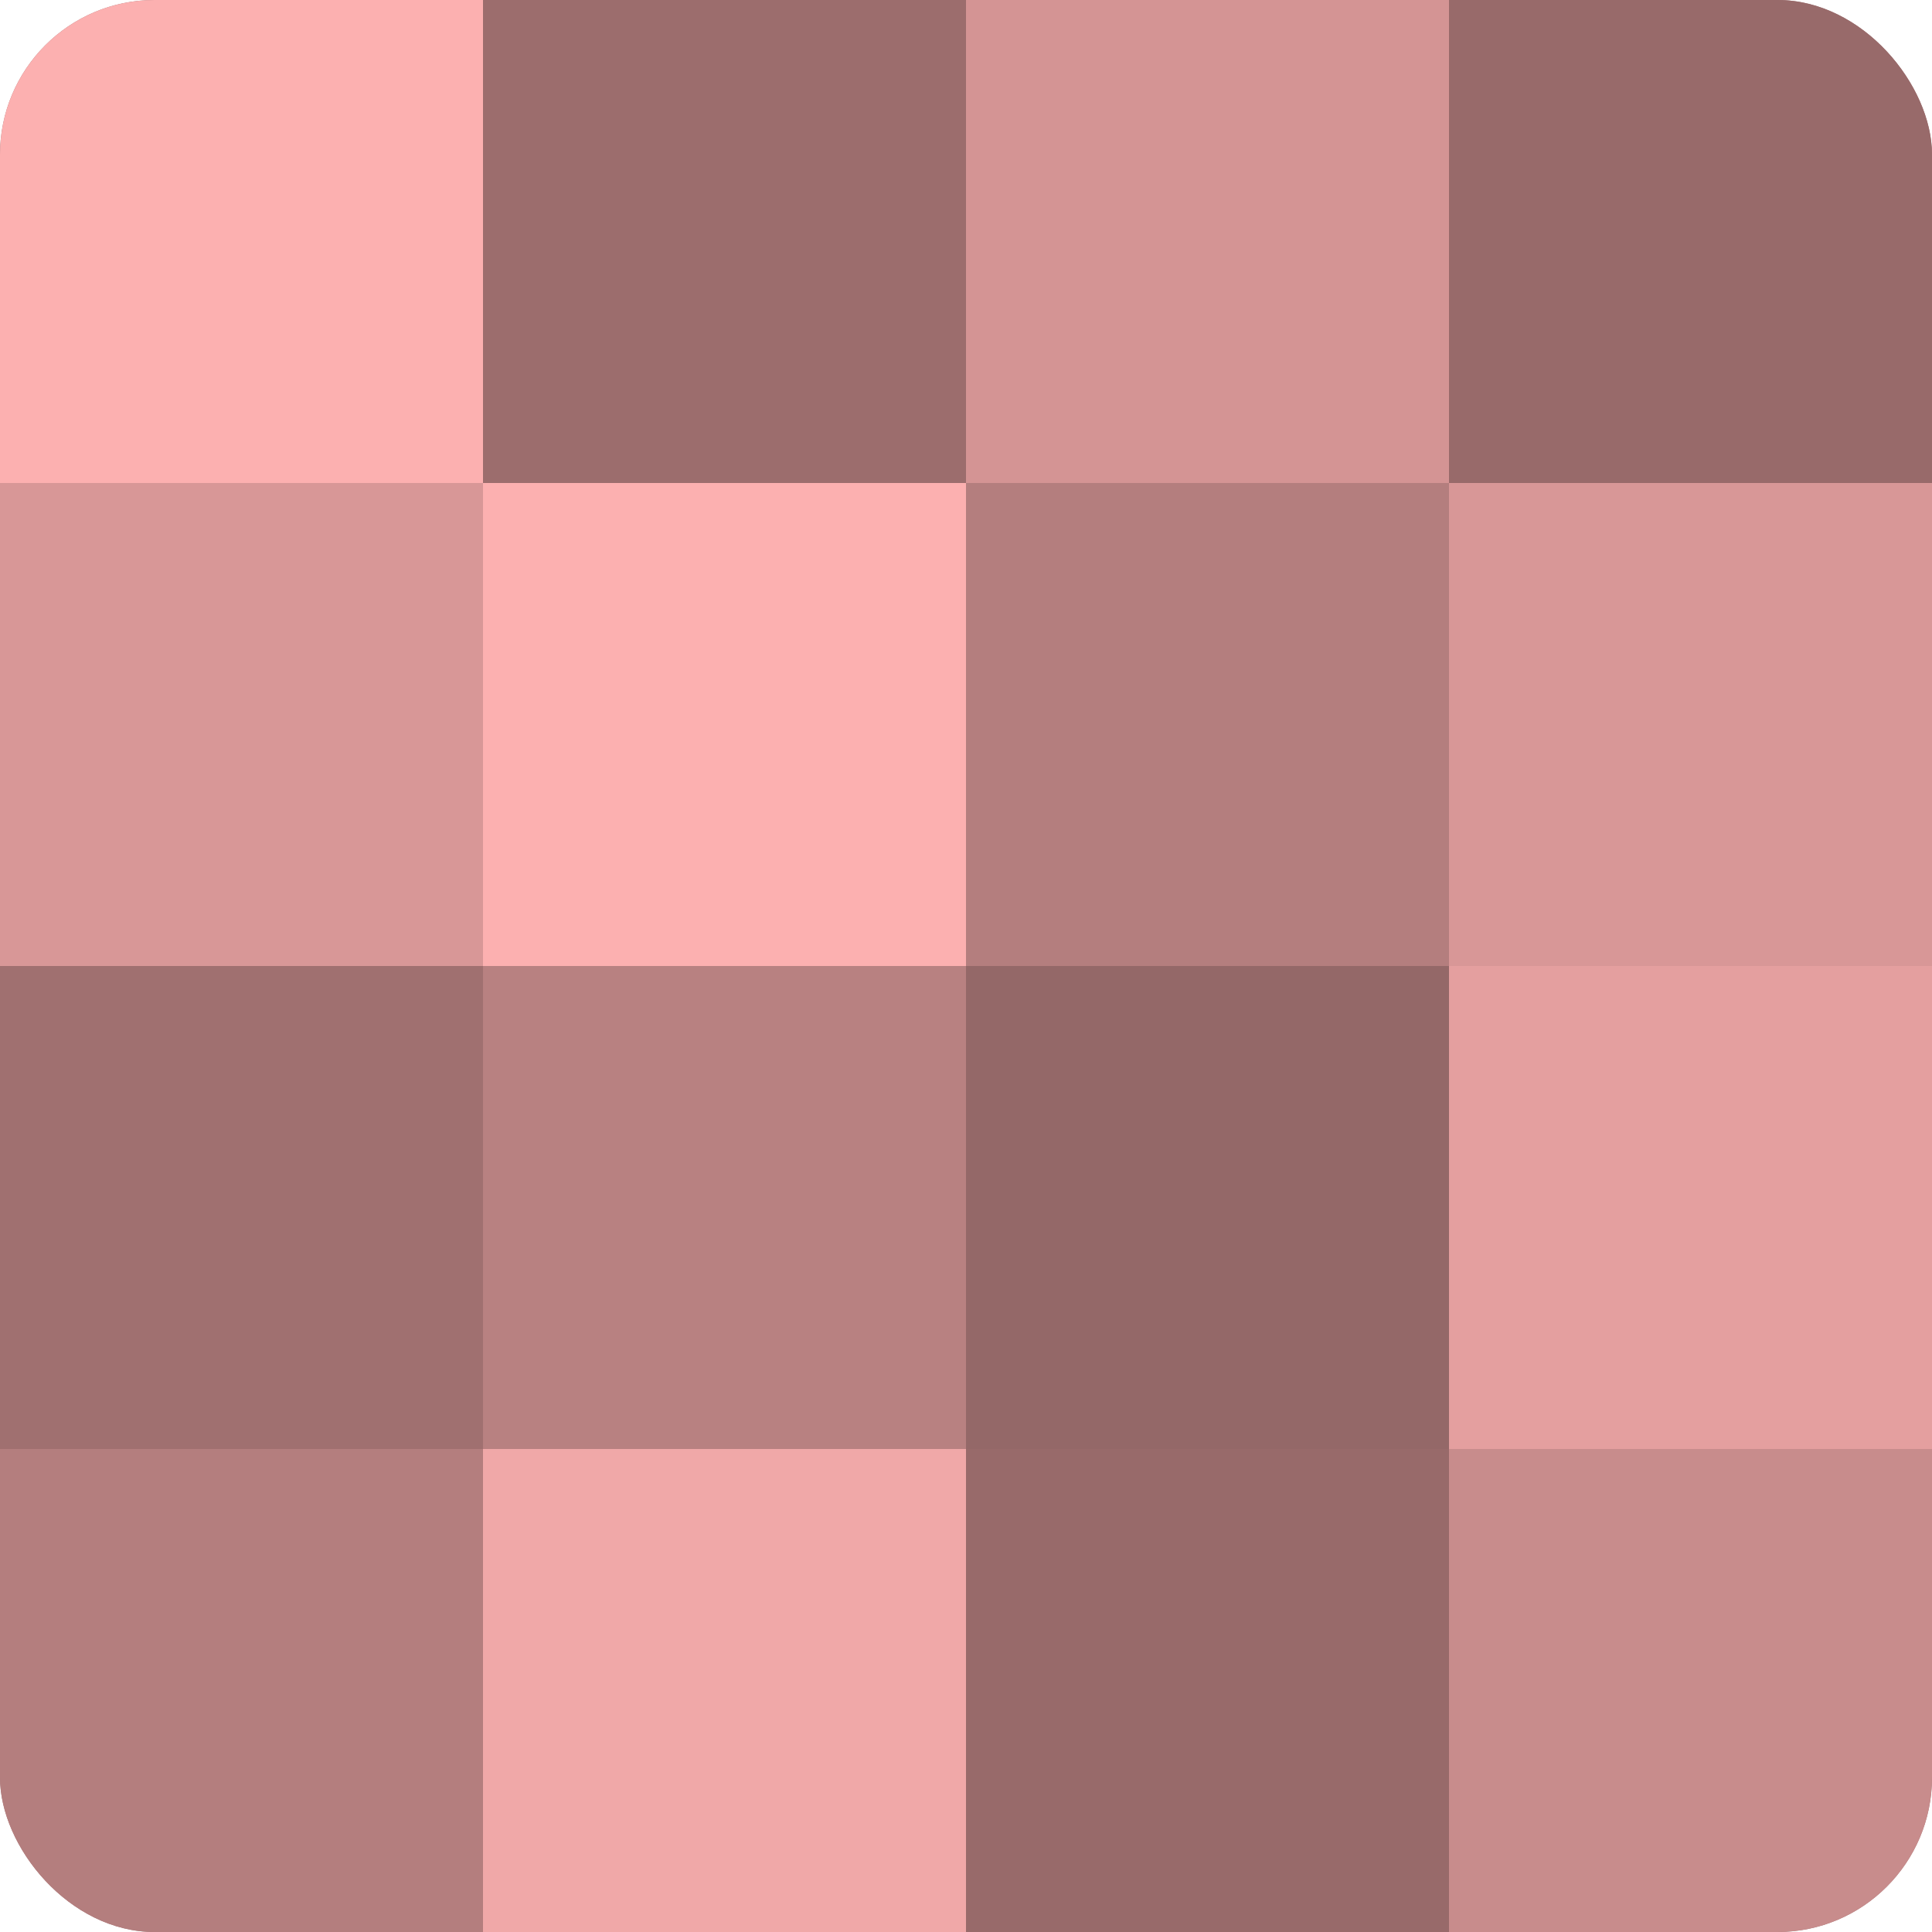 <?xml version="1.0" encoding="UTF-8"?>
<svg xmlns="http://www.w3.org/2000/svg" width="60" height="60" viewBox="0 0 100 100" preserveAspectRatio="xMidYMid meet"><defs><clipPath id="c" width="100" height="100"><rect width="100" height="100" rx="8" ry="8"/></clipPath></defs><g clip-path="url(#c)"><rect width="100" height="100" fill="#a07070"/><rect width="25" height="25" fill="#fcb0b0"/><rect y="25" width="25" height="25" fill="#d89797"/><rect y="50" width="25" height="25" fill="#a07070"/><rect y="75" width="25" height="25" fill="#b47e7e"/><rect x="25" width="25" height="25" fill="#9c6d6d"/><rect x="25" y="25" width="25" height="25" fill="#fcb0b0"/><rect x="25" y="50" width="25" height="25" fill="#b88181"/><rect x="25" y="75" width="25" height="25" fill="#f0a8a8"/><rect x="50" width="25" height="25" fill="#d49494"/><rect x="50" y="25" width="25" height="25" fill="#b47e7e"/><rect x="50" y="50" width="25" height="25" fill="#946868"/><rect x="50" y="75" width="25" height="25" fill="#986a6a"/><rect x="75" width="25" height="25" fill="#986a6a"/><rect x="75" y="25" width="25" height="25" fill="#d89797"/><rect x="75" y="50" width="25" height="25" fill="#e49f9f"/><rect x="75" y="75" width="25" height="25" fill="#c88c8c"/></g></svg>
